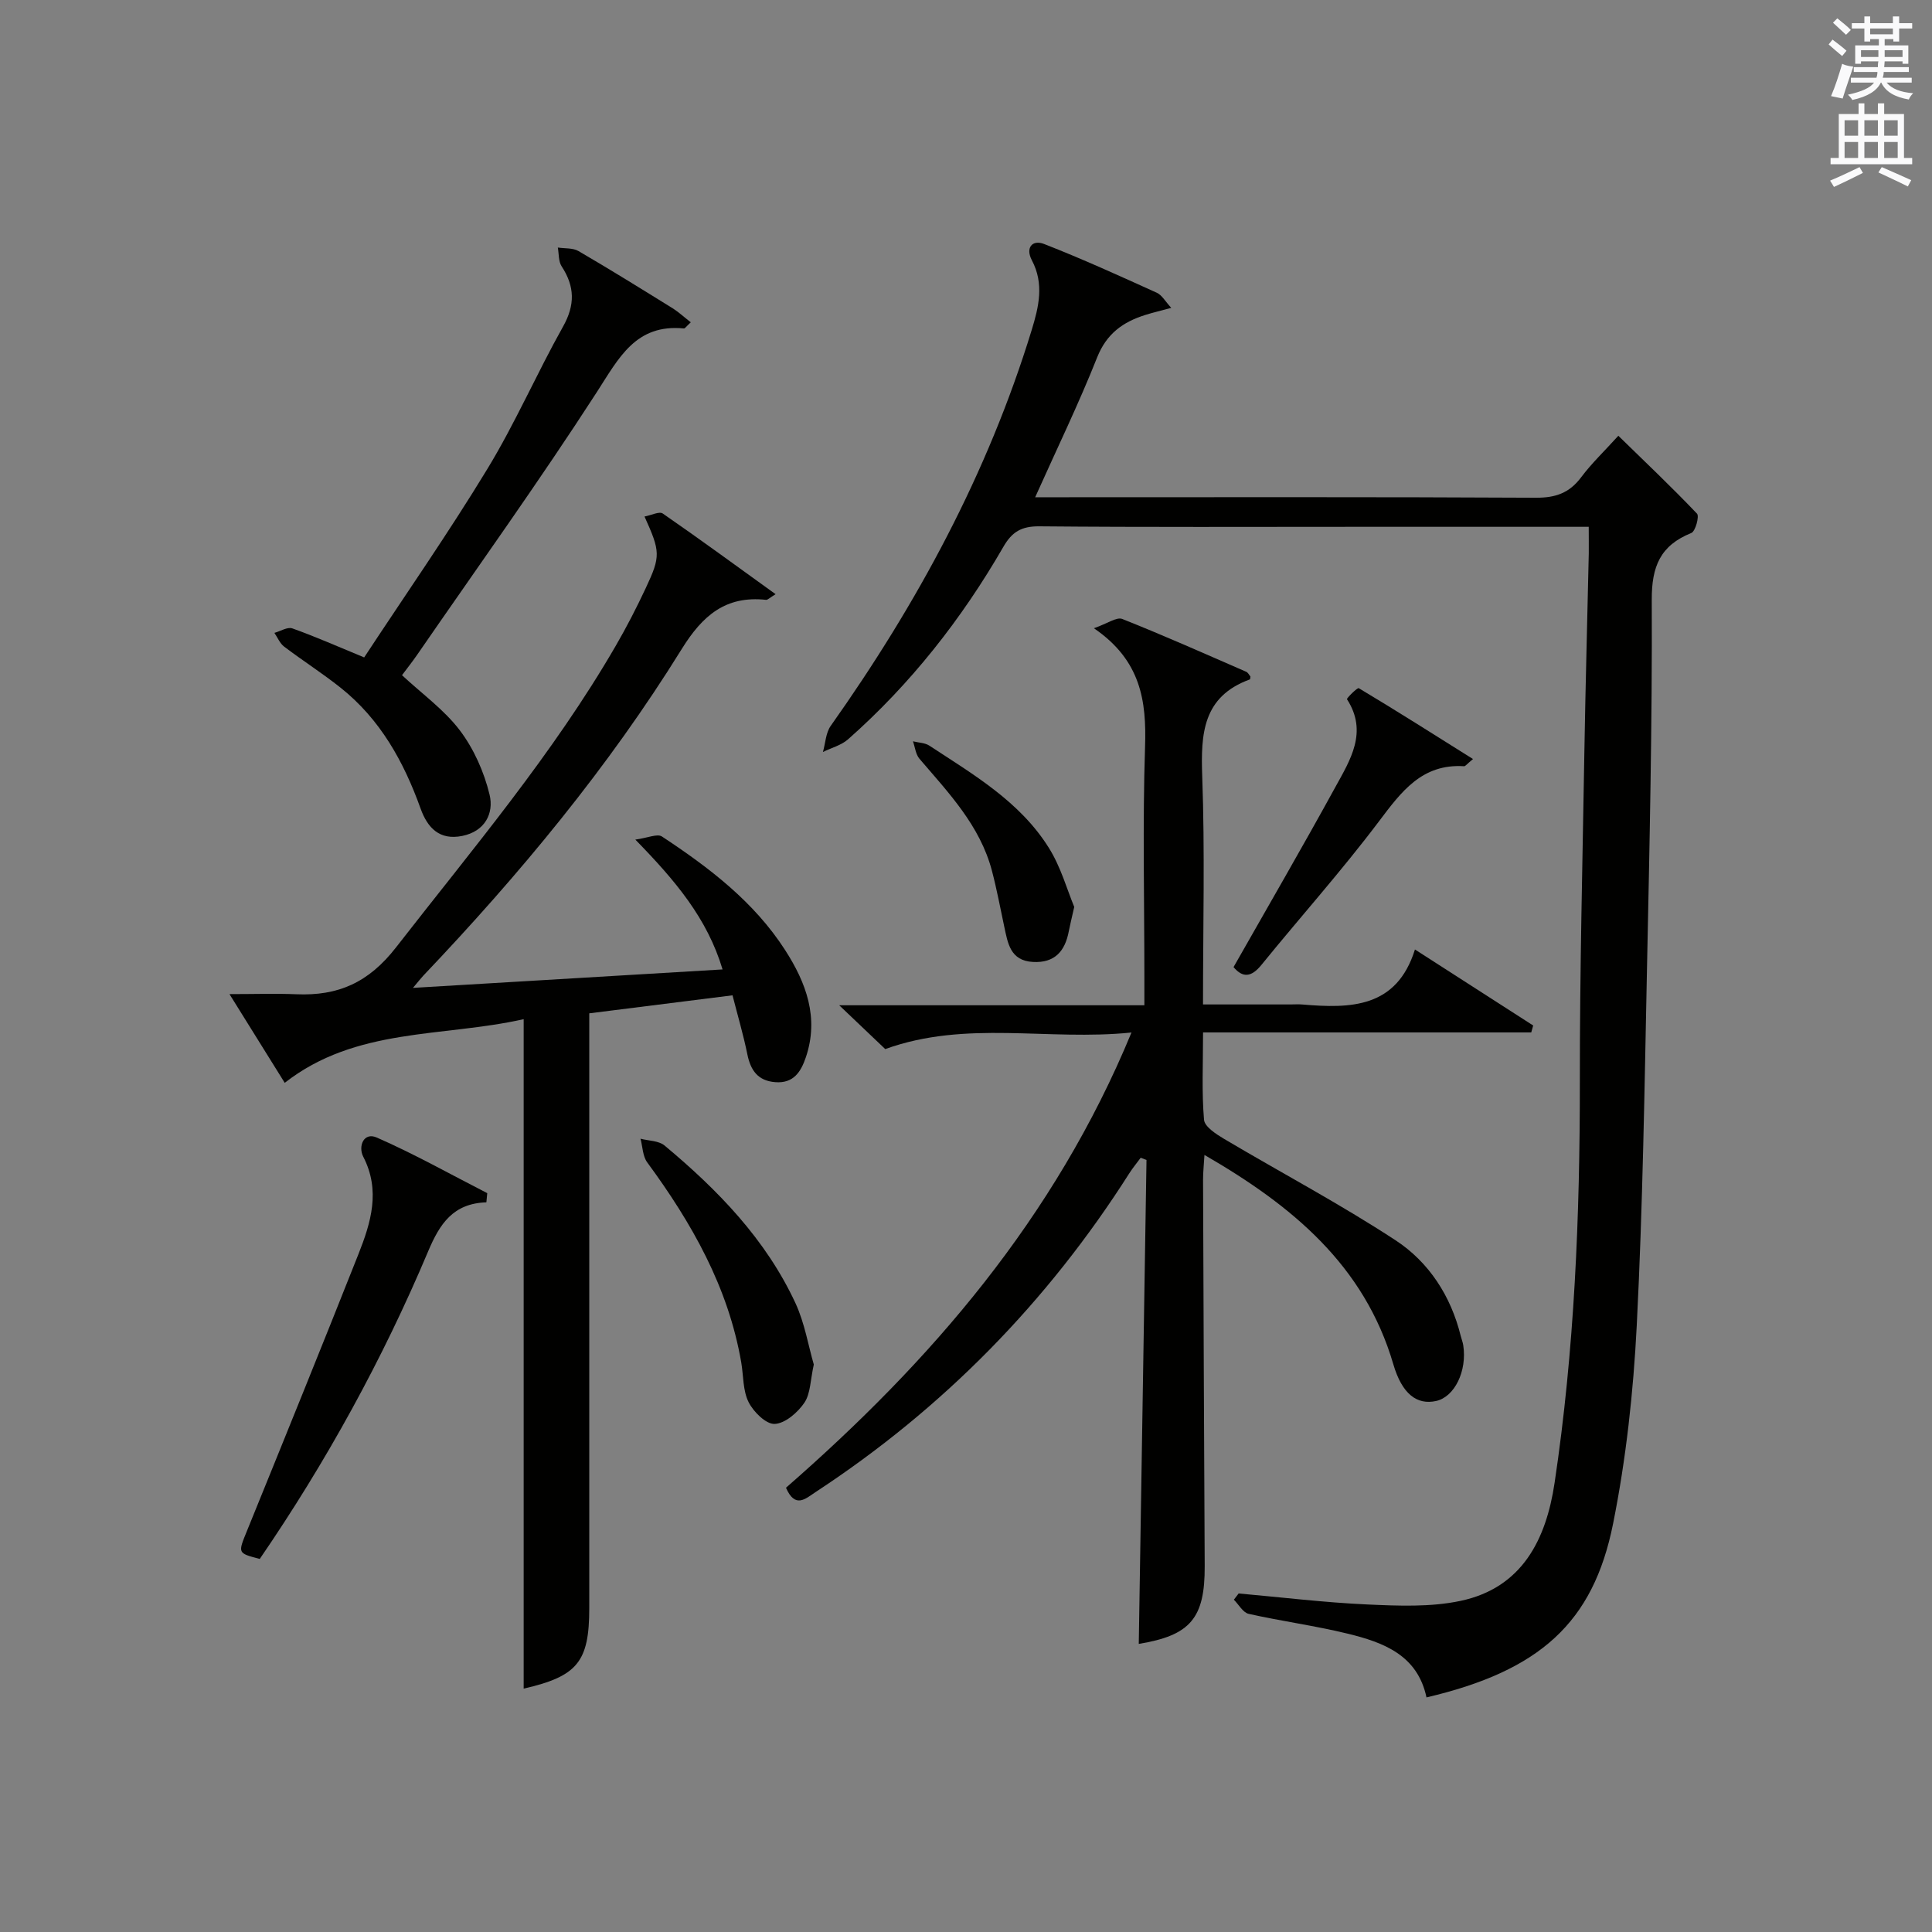 <?xml version="1.0" encoding="utf-8"?>
<!-- Generator: Adobe Illustrator 22.0.0, SVG Export Plug-In . SVG Version: 6.00 Build 0)  -->
<svg version="1.1" id="漢-ZDIC-典" xmlns="http://www.w3.org/2000/svg" xmlns:xlink="http://www.w3.org/1999/xlink" x="0px" y="0px"
	 viewBox="0 0 400 400" style="enable-background:new 0 0 400 400;" xml:space="preserve">
<rect x="0" y="0" width="400" height="400" fill="#808080" stroke="none"/>
<style type="text/css">
	.st1{fill:#010100;}
	.st2{fill:#fafafb;}
</style>
<g>
	
	<path class="st1" d="M328.93,109.07c-16.48,0-32.14,0-47.79,0c-22,0-44,0.1-65.99-0.1c-3.68-0.03-5.64,1.16-7.41,4.24
		c-8.63,14.95-19.19,28.4-32.16,39.86c-1.41,1.24-3.45,1.76-5.2,2.62c0.52-1.82,0.58-3.96,1.62-5.42
		c17.89-25.27,32.48-52.19,41.59-81.91c1.48-4.83,2.63-9.59,0.04-14.49c-1.35-2.55,0.07-4.32,2.55-3.35
		c7.89,3.08,15.6,6.59,23.32,10.09c1.07,0.48,1.76,1.8,3,3.13c-2.2,0.6-3.8,0.97-5.36,1.46c-4.62,1.45-8.03,3.86-9.99,8.8
		c-3.79,9.55-8.29,18.82-12.83,28.95c1.76,0,3.47,0,5.18,0c32.83,0,65.66-0.08,98.49,0.1c4.05,0.02,6.92-0.97,9.35-4.21
		c2.18-2.91,4.85-5.45,7.72-8.62c5.57,5.43,11.07,10.65,16.29,16.13c0.51,0.54-0.33,3.66-1.18,4c-6.41,2.58-8.22,6.9-8.19,13.84
		c0.11,25.47-0.46,50.95-0.99,76.42c-0.51,24.62-0.87,49.26-2.12,73.85c-0.7,13.73-2.2,27.55-4.9,41.01
		c-4.11,20.51-15.16,30.45-38.63,35.96c-1.85-8.76-8.91-11.4-16.33-13.2c-6.76-1.65-13.7-2.58-20.49-4.1
		c-1.18-0.27-2.05-1.92-3.06-2.93c0.33-0.43,0.66-0.86,0.99-1.29c8.89,0.79,17.77,1.88,26.68,2.28c6.42,0.29,13.07,0.57,19.28-0.75
		c12.75-2.71,17.7-12.72,19.45-24.42c4.12-27.53,5.25-55.27,5.23-83.09c-0.02-22.81,0.56-45.62,0.94-68.43
		c0.23-13.65,0.61-27.29,0.91-40.93C328.96,112.91,328.93,111.28,328.93,109.07z"/>
	<path class="st1" d="M235.77,340.35c0.53-33.33,1.07-66.76,1.6-100.19c-0.4-0.15-0.8-0.31-1.2-0.46c-0.78,1.06-1.63,2.08-2.34,3.19
		c-16.95,26.67-38.58,48.73-65.02,66.06c-2.05,1.35-4.18,3.44-6.08-0.93c29.91-26.1,55.64-55.74,71.53-94.25
		c-17.36,1.78-34.19-2.64-50.98,3.43c-2.64-2.51-5.62-5.35-9.53-9.07c21.62,0,42.11,0,63.18,0c0-2.43,0-4.2,0-5.98
		c0-15.83-0.38-31.68,0.14-47.49c0.32-9.53-0.84-17.94-10.59-24.59c2.82-0.98,4.71-2.38,5.87-1.92c8.64,3.43,17.14,7.22,25.66,10.93
		c0.39,0.17,0.63,0.7,0.88,0.99c-0.05,0.3-0.04,0.56-0.11,0.59c-9.77,3.55-10.19,11.24-9.87,20.11c0.56,15.46,0.16,30.95,0.16,47.19
		c6.21,0,12.14,0,18.07,0c0.83,0,1.67-0.06,2.5,0.01c9.98,0.85,19.52,0.75,23.31-11.39c8.67,5.57,16.57,10.66,24.48,15.74
		c-0.13,0.48-0.27,0.95-0.4,1.43c-22.44,0-44.89,0-67.95,0c0,6.55-0.29,12.35,0.2,18.08c0.12,1.45,2.52,2.99,4.18,3.98
		c11.82,7.01,24,13.46,35.48,20.98c6.9,4.52,11.45,11.53,13.49,19.81c0.16,0.65,0.42,1.27,0.52,1.92c0.82,5.35-1.8,10.7-5.62,11.54
		c-3.95,0.87-7.05-1.43-8.85-7.58c-6.01-20.53-20.96-32.87-39.11-43.36c-0.12,2.02-0.29,3.57-0.29,5.12
		c0.1,26.66,0.2,53.32,0.34,79.98C249.48,335.06,246.43,338.6,235.77,340.35z"/>
	<path class="st1" d="M108.42,211.01c-16.81,3.78-34.72,1.64-49.47,13.18c-3.56-5.71-7.15-11.48-11.44-18.37c5.15,0,9.51-0.15,13.85,0.03
		c8.62,0.37,14.96-2.4,20.63-9.7c15.83-20.36,32.53-40.05,45.51-62.47c2.25-3.88,4.31-7.89,6.21-11.95c3.1-6.61,3.02-7.5-0.27-14.79
		c1.4-0.26,3.06-1.12,3.78-0.62c7.72,5.34,15.3,10.89,23.36,16.7c-1.23,0.74-1.64,1.21-1.99,1.17c-8.35-0.9-13.14,3.24-17.45,10.19
		c-15.22,24.56-33.61,46.7-53.5,67.62c-0.45,0.48-0.86,1.01-2.14,2.53c21.82-1.3,42.68-2.54,64.1-3.82
		c-3.18-10.59-9.76-18.37-18.06-26.88c2.54-0.34,4.55-1.28,5.51-0.64c9.76,6.44,19.05,13.49,25.5,23.51
		c4.35,6.76,7.06,13.99,4.3,22.18c-1.02,3.01-2.54,5.47-6.34,5.17c-3.61-0.28-5.1-2.44-5.78-5.77c-0.82-4.03-1.99-7.98-3.07-12.21
		c-10.07,1.27-19.73,2.48-29.66,3.73c0,2.07,0,3.89,0,5.71c0,39.15,0,78.31,0,117.46c0,11.1-2.45,14.09-13.58,16.64
		C108.42,303.63,108.42,257.62,108.42,211.01z"/>
	<path class="st1" d="M143.02,66.73c-0.94,0.86-1.2,1.29-1.41,1.27c-10.01-0.98-13.49,6.13-18.06,13.21c-11.91,18.43-24.71,36.27-37.17,54.34
		c-1.02,1.48-2.15,2.9-3.15,4.24c4.2,3.91,8.77,7.18,12.01,11.47c2.88,3.82,4.99,8.59,6.12,13.26c0.93,3.86-0.94,7.6-5.66,8.55
		c-4.7,0.95-7.18-1.66-8.62-5.66c-3.48-9.71-8.36-18.51-16.57-25.03c-3.77-3-7.85-5.6-11.69-8.51c-0.88-0.67-1.35-1.88-2.01-2.84
		c1.25-0.34,2.71-1.28,3.71-0.93c4.67,1.66,9.21,3.67,14.88,6.01c8.47-12.88,17.41-25.7,25.51-39.03
		c5.77-9.48,10.22-19.76,15.66-29.46c2.52-4.49,2.44-8.31-0.29-12.48c-0.67-1.03-0.55-2.58-0.79-3.89c1.44,0.22,3.12,0.05,4.3,0.74
		c6.61,3.85,13.11,7.89,19.61,11.92C140.59,64.68,141.65,65.67,143.02,66.73z"/>
	<path class="st1" d="M100.7,248.93c-6.87,0.22-9.65,4.43-12.05,10.13c-9.45,22.41-21.13,43.65-34.87,63.7c-4.66-1.22-4.53-1.17-2.61-5.9
		c7.74-19.04,15.47-38.09,23.04-57.2c2.58-6.52,4.62-13.15,1-20.17c-1.09-2.11,0.05-5.18,2.81-3.97c7.8,3.42,15.27,7.62,22.86,11.51
		C100.82,247.67,100.76,248.3,100.7,248.93z"/>
	<path class="st1" d="M168.49,282.51c-0.72,3.2-0.67,6.02-1.96,7.92c-1.38,2.03-3.98,4.28-6.14,4.38c-1.79,0.08-4.39-2.49-5.4-4.51
		c-1.2-2.39-1.05-5.44-1.52-8.2c-2.68-15.61-10.25-28.89-19.47-41.44c-0.94-1.28-0.95-3.25-1.39-4.9c1.68,0.44,3.76,0.4,4.97,1.4
		c11.05,9.21,21,19.45,27.13,32.68C166.61,273.97,167.36,278.64,168.49,282.51z"/>
	<path class="st1" d="M304.97,157.15c-1.33,1.1-1.59,1.5-1.83,1.49c-8.75-0.56-13.01,5.27-17.67,11.45c-7.7,10.21-16.25,19.77-24.32,29.7
		c-2.11,2.59-3.87,2.67-5.76,0.44c7.1-12.51,14.25-24.81,21.09-37.29c3.08-5.61,6.78-11.39,2.4-18.17
		c-0.12-0.19,2.16-2.46,2.44-2.29C289.09,147.13,296.72,151.97,304.97,157.15z"/>
	<path class="st1" d="M222.41,187.77c-0.56,2.48-0.88,3.76-1.13,5.05c-0.78,4.11-2.91,6.6-7.44,6.34c-4.68-0.27-5.18-3.86-5.92-7.31
		c-0.83-3.87-1.55-7.78-2.56-11.6c-2.47-9.34-8.96-16.1-15-23.16c-0.78-0.92-0.91-2.39-1.34-3.61c1.14,0.29,2.47,0.29,3.4,0.9
		c9.15,6.01,18.77,11.6,24.74,21.17C219.65,179.52,220.94,184.24,222.41,187.77z"/>
	<path class="st2" d="M378.6,9.2l0.8-1c0.9,0.7,1.9,1.4,2.9,2.3l-0.9,1.1C380.3,10.7,379.4,9.9,378.6,9.2z M379.1,19.9
		c0.9-2.1,1.6-4.3,2.3-6.7c0.4,0.2,0.8,0.4,2.3,0.6c-0.7,2.1-1.5,4.3-2.2,6.6L379.1,19.9z M379.5,4.7l0.9-0.9c1,0.8,2,1.6,2.8,2.4
		l-1,1C381.2,6.3,380.3,5.4,379.5,4.7z M392,3.4h1.2v1.4h2.7v1.1h-2.7v2.7H392V8.1h-1.8v1.3h4.9v3.8h-1.2v-0.5h-3.7
		c0,0.4-0.1,0.9-0.1,1.2h5.1v1H390c0,0.5-0.1,0.9-0.2,1.2h6v1h-5.2c1.1,1.3,2.9,2,5.5,2.2c-0.4,0.4-0.7,0.8-0.9,1.3
		c-2.9-0.5-4.8-1.6-5.7-3.5h-0.1c-0.8,1.7-2.7,2.9-5.9,3.6c-0.2-0.4-0.6-0.8-0.9-1.1c2.8-0.6,4.6-1.4,5.4-2.5h-4.8v-1h5.3
		c0.1-0.3,0.2-0.7,0.2-1.2h-4.9v-1h5c0-0.4,0-0.8,0.1-1.2h-3.6v0.5h-1.2V9.4h4.9V8.1h-1.8v0.5H386V5.9h-2.6V4.8h2.6V3.4h1.2v1.4h4.7
		V3.4z M385.3,11.8h3.6c0-0.4,0-0.9,0-1.4h-3.6V11.8z M387.2,7.1h4.7V5.9h-4.7V7.1z M393.9,10.4h-3.7c0,0.5,0,1,0,1.4h3.7V10.4z"/>
	<path class="st2" d="M384.7,21.4h1.3v2.2h2.8v-2.2h1.3v2.2h4.1v9.1h1.7V34h-16.9v-1.3h1.7v-9.1h4.1V21.4z M385,34.6l0.7,1.2
		c-1.8,0.9-3.8,1.9-6,2.9c-0.2-0.4-0.5-0.8-0.8-1.3C381.3,36.4,383.3,35.4,385,34.6z M381.9,28.1h2.8v-3.2h-2.8V28.1z M381.9,32.7
		h2.8v-3.3h-2.8V32.7z M386,28.1h2.8v-3.2H386V28.1z M386,32.7h2.8v-3.3H386V32.7z M389.6,34.6c2.1,0.9,4.1,1.8,6.1,2.7l-0.7,1.3
		c-2.2-1.1-4.2-2-6.1-2.9L389.6,34.6z M392.9,24.9h-2.8v3.2h2.8V24.9z M390.1,32.7h2.8v-3.3h-2.8V32.7z"/>
</g>
</svg>

